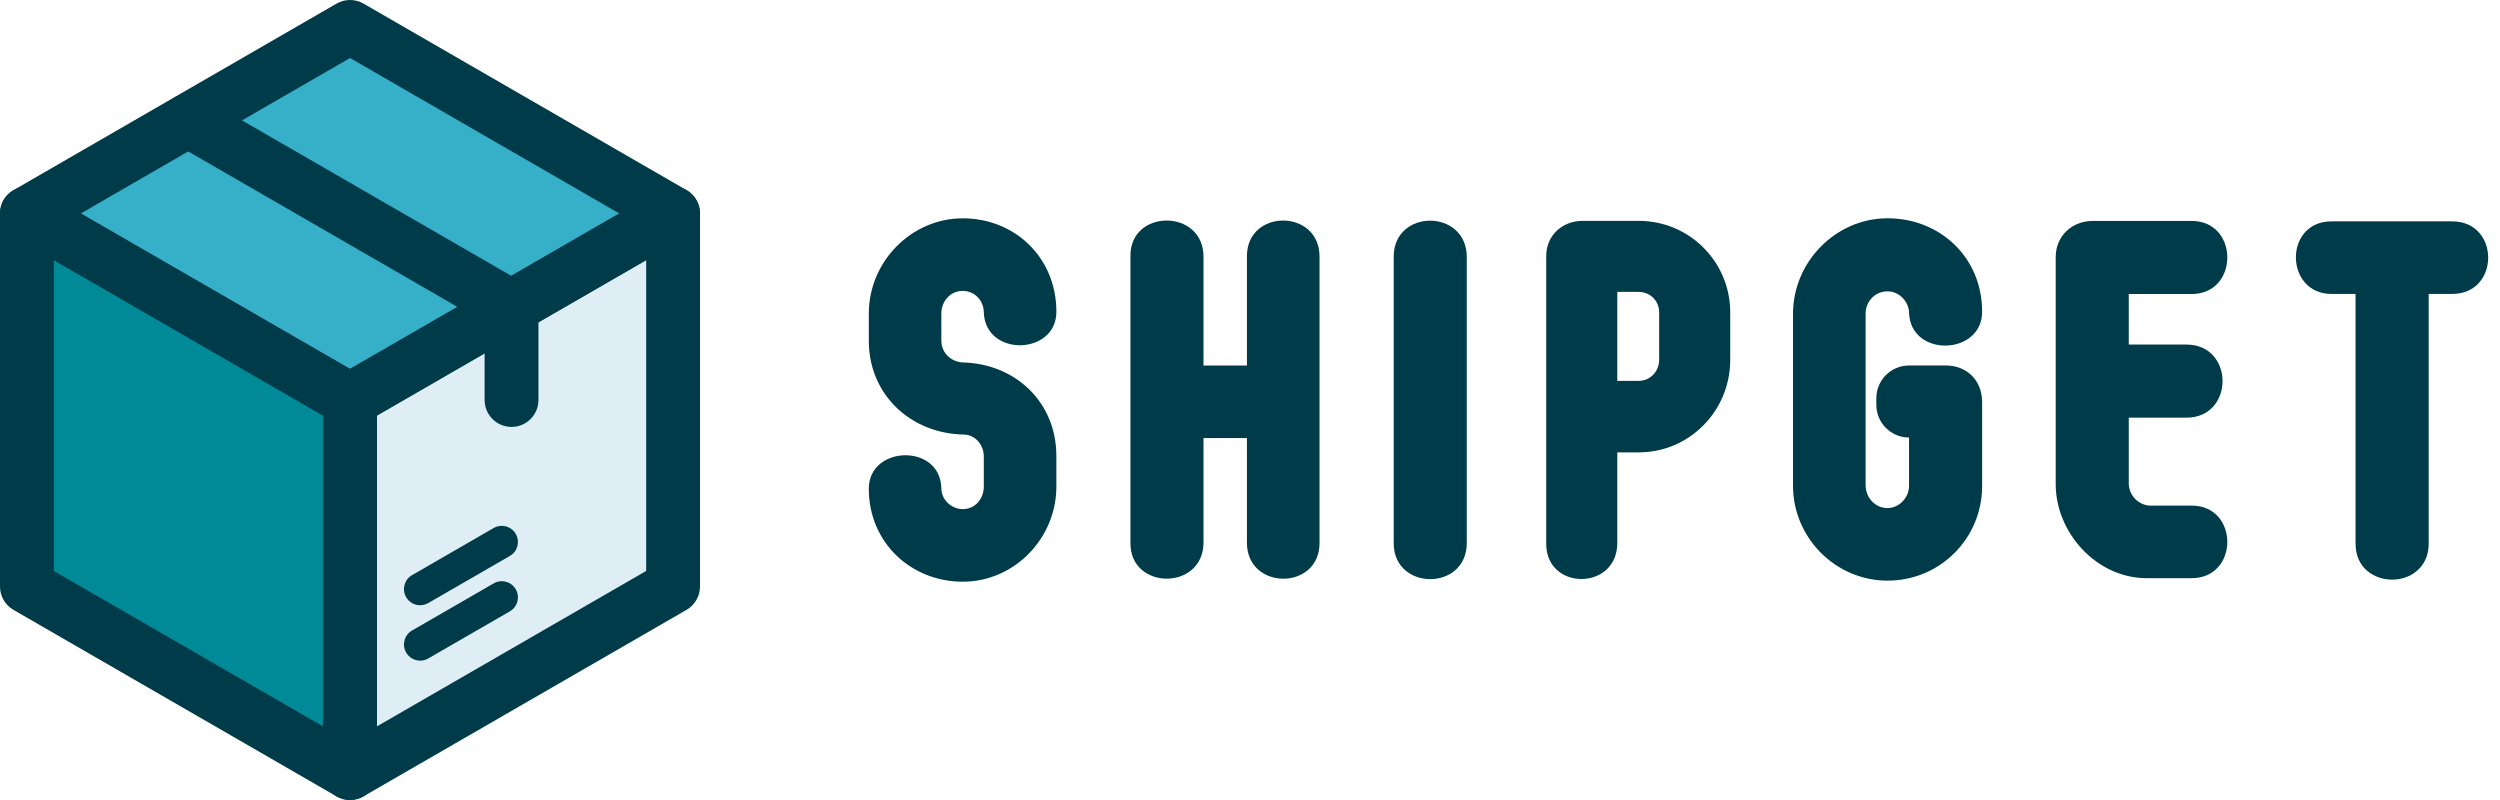 <svg width="125" height="40" viewBox="0 0 125 40" fill="none" xmlns="http://www.w3.org/2000/svg">
<path d="M17.502 38.653V19.999L1.348 10.674V29.326L17.502 38.653Z" fill="#008996"/>
<path d="M33.654 10.673V29.325L17.5 38.652V19.998L33.654 10.673Z" fill="#DFEEF4"/>
<path d="M1.348 10.674L17.502 19.999L33.656 10.674L17.502 1.347L1.348 10.674Z" fill="#36B0C9"/>
<path d="M17.501 40C17.268 40 17.037 39.939 16.828 39.82L0.673 30.493C0.257 30.253 0 29.809 0 29.328V10.674C0 10.193 0.257 9.749 0.673 9.509C1.09 9.269 1.604 9.269 2.02 9.509L18.175 18.836C18.591 19.076 18.848 19.52 18.848 20.001V38.655C18.848 39.136 18.591 39.58 18.175 39.82C17.967 39.939 17.734 40 17.501 40ZM2.692 28.55L16.154 36.323V20.777L2.692 13.004V28.55Z" fill="#003B4A"/>
<path d="M17.499 40C17.266 40 17.035 39.94 16.826 39.82C16.409 39.58 16.152 39.136 16.152 38.655V20C16.152 19.519 16.409 19.075 16.826 18.834L32.98 9.507C33.397 9.267 33.91 9.267 34.327 9.507C34.743 9.748 35 10.192 35 10.673V29.326C35 29.807 34.743 30.251 34.327 30.492L18.173 39.819C17.963 39.938 17.732 39.998 17.499 39.998M18.846 20.776V36.319L32.309 28.547V13.005L18.846 20.777V20.776Z" fill="#003B4A"/>
<path d="M17.501 21.346C17.268 21.346 17.037 21.285 16.828 21.166L0.673 11.839C0.257 11.599 0 11.155 0 10.674C0 10.193 0.257 9.749 0.673 9.509L16.828 0.18C17.244 -0.06 17.758 -0.06 18.175 0.18L34.329 9.507C34.745 9.748 35.002 10.192 35.002 10.672C35.002 11.153 34.745 11.597 34.329 11.838L18.175 21.164C17.965 21.284 17.734 21.344 17.501 21.344M4.039 10.674L17.501 18.447L30.964 10.674L17.501 2.901L4.039 10.674Z" fill="#003B4A"/>
<path d="M25.577 21.346C24.834 21.346 24.231 20.744 24.231 20V16.13L8.75 7.192C8.106 6.819 7.885 5.997 8.256 5.353C8.629 4.709 9.452 4.489 10.095 4.86L26.249 14.187C26.666 14.427 26.922 14.871 26.922 15.352V20C26.922 20.743 26.32 21.346 25.576 21.346" fill="#003B4A"/>
<path d="M21.006 30.262C20.727 30.262 20.456 30.117 20.307 29.859C20.085 29.473 20.216 28.978 20.603 28.756L24.685 26.4C25.071 26.178 25.566 26.31 25.788 26.695C26.01 27.082 25.88 27.576 25.493 27.798L21.41 30.154C21.284 30.227 21.144 30.262 21.006 30.262Z" fill="#003B4A"/>
<path d="M21.006 33.031C20.727 33.031 20.456 32.886 20.307 32.627C20.085 32.24 20.216 31.747 20.603 31.525L24.685 29.169C25.071 28.945 25.566 29.077 25.788 29.464C26.01 29.849 25.88 30.345 25.493 30.567L21.41 32.925C21.284 32.998 21.144 33.033 21.006 33.033" fill="#003B4A"/>
<path d="M52.818 22.797V24.331C52.818 26.913 50.72 29.085 48.14 29.085C45.561 29.085 43.44 27.144 43.44 24.434C43.44 22.261 47.016 22.159 47.067 24.408C47.067 24.995 47.579 25.456 48.14 25.456C48.755 25.456 49.19 24.944 49.19 24.331V22.825C49.19 22.236 48.755 21.726 48.168 21.726C45.537 21.674 43.441 19.733 43.441 17.05V15.668C43.441 13.087 45.562 10.916 48.142 10.916C50.722 10.916 52.819 12.857 52.819 15.591C52.819 17.764 49.267 17.867 49.19 15.617C49.19 15.03 48.729 14.544 48.14 14.544C47.502 14.544 47.067 15.081 47.067 15.668V17.023C47.067 17.612 47.502 18.07 48.115 18.122C50.746 18.173 52.818 20.089 52.818 22.799" fill="#003B4A"/>
<path d="M56.522 12.806C56.496 10.43 60.175 10.43 60.175 12.832V18.276H62.347V12.806C62.347 10.43 65.977 10.43 65.977 12.832V27.144C65.977 29.544 62.347 29.519 62.347 27.144V21.904H60.175V27.119C60.175 29.546 56.494 29.521 56.522 27.144V12.806Z" fill="#003B4A"/>
<path d="M73.339 27.144C73.339 29.571 69.686 29.544 69.686 27.168V12.831C69.686 10.43 73.339 10.43 73.339 12.857V27.144Z" fill="#003B4A"/>
<path d="M80.865 27.144C80.865 29.544 77.311 29.544 77.311 27.193V12.806C77.311 11.758 78.129 11.043 79.125 11.043H81.936C84.467 11.043 86.511 13.087 86.511 15.617V17.993C86.511 20.549 84.467 22.619 81.936 22.619H80.865V27.144ZM81.936 14.595H80.865V19.043H81.936C82.523 19.043 82.958 18.556 82.958 17.995V15.619C82.958 15.057 82.525 14.597 81.936 14.597" fill="#003B4A"/>
<path d="M93.817 19.911C93.817 19.006 94.549 18.274 95.454 18.274H97.293C98.315 18.274 99.106 18.989 99.106 20.113V24.303C99.106 26.935 96.986 29.032 94.379 29.032C91.772 29.032 89.65 26.885 89.65 24.28V15.692C89.65 13.085 91.797 10.914 94.379 10.914C96.961 10.914 99.106 12.83 99.106 15.589C99.106 17.788 95.504 17.889 95.452 15.615C95.425 15.052 94.94 14.567 94.379 14.567C93.74 14.567 93.28 15.079 93.28 15.692V24.252C93.28 24.867 93.74 25.404 94.379 25.404C94.942 25.404 95.452 24.892 95.452 24.303V21.876C94.548 21.876 93.816 21.144 93.816 20.239V19.909L93.817 19.911Z" fill="#003B4A"/>
<path d="M106.438 14.698V17.228H109.325C111.728 17.228 111.728 20.883 109.325 20.883H106.438V24.155C106.438 24.716 106.846 25.203 107.435 25.28H109.582C111.96 25.28 111.96 28.909 109.582 28.909H107.334C104.829 28.909 102.785 26.636 102.785 24.206V12.859C102.785 11.788 103.604 11.046 104.649 11.046H109.582C111.96 11.046 111.96 14.701 109.582 14.701H106.44L106.438 14.698Z" fill="#003B4A"/>
<path d="M117.777 27.193V14.697H116.577C114.227 14.697 114.175 11.068 116.577 11.068H122.608C125.01 11.068 125.01 14.697 122.608 14.697H121.434V27.193C121.434 28.369 120.515 28.982 119.619 28.982C118.673 28.982 117.779 28.369 117.779 27.193" fill="#003B4A"/>
</svg>
